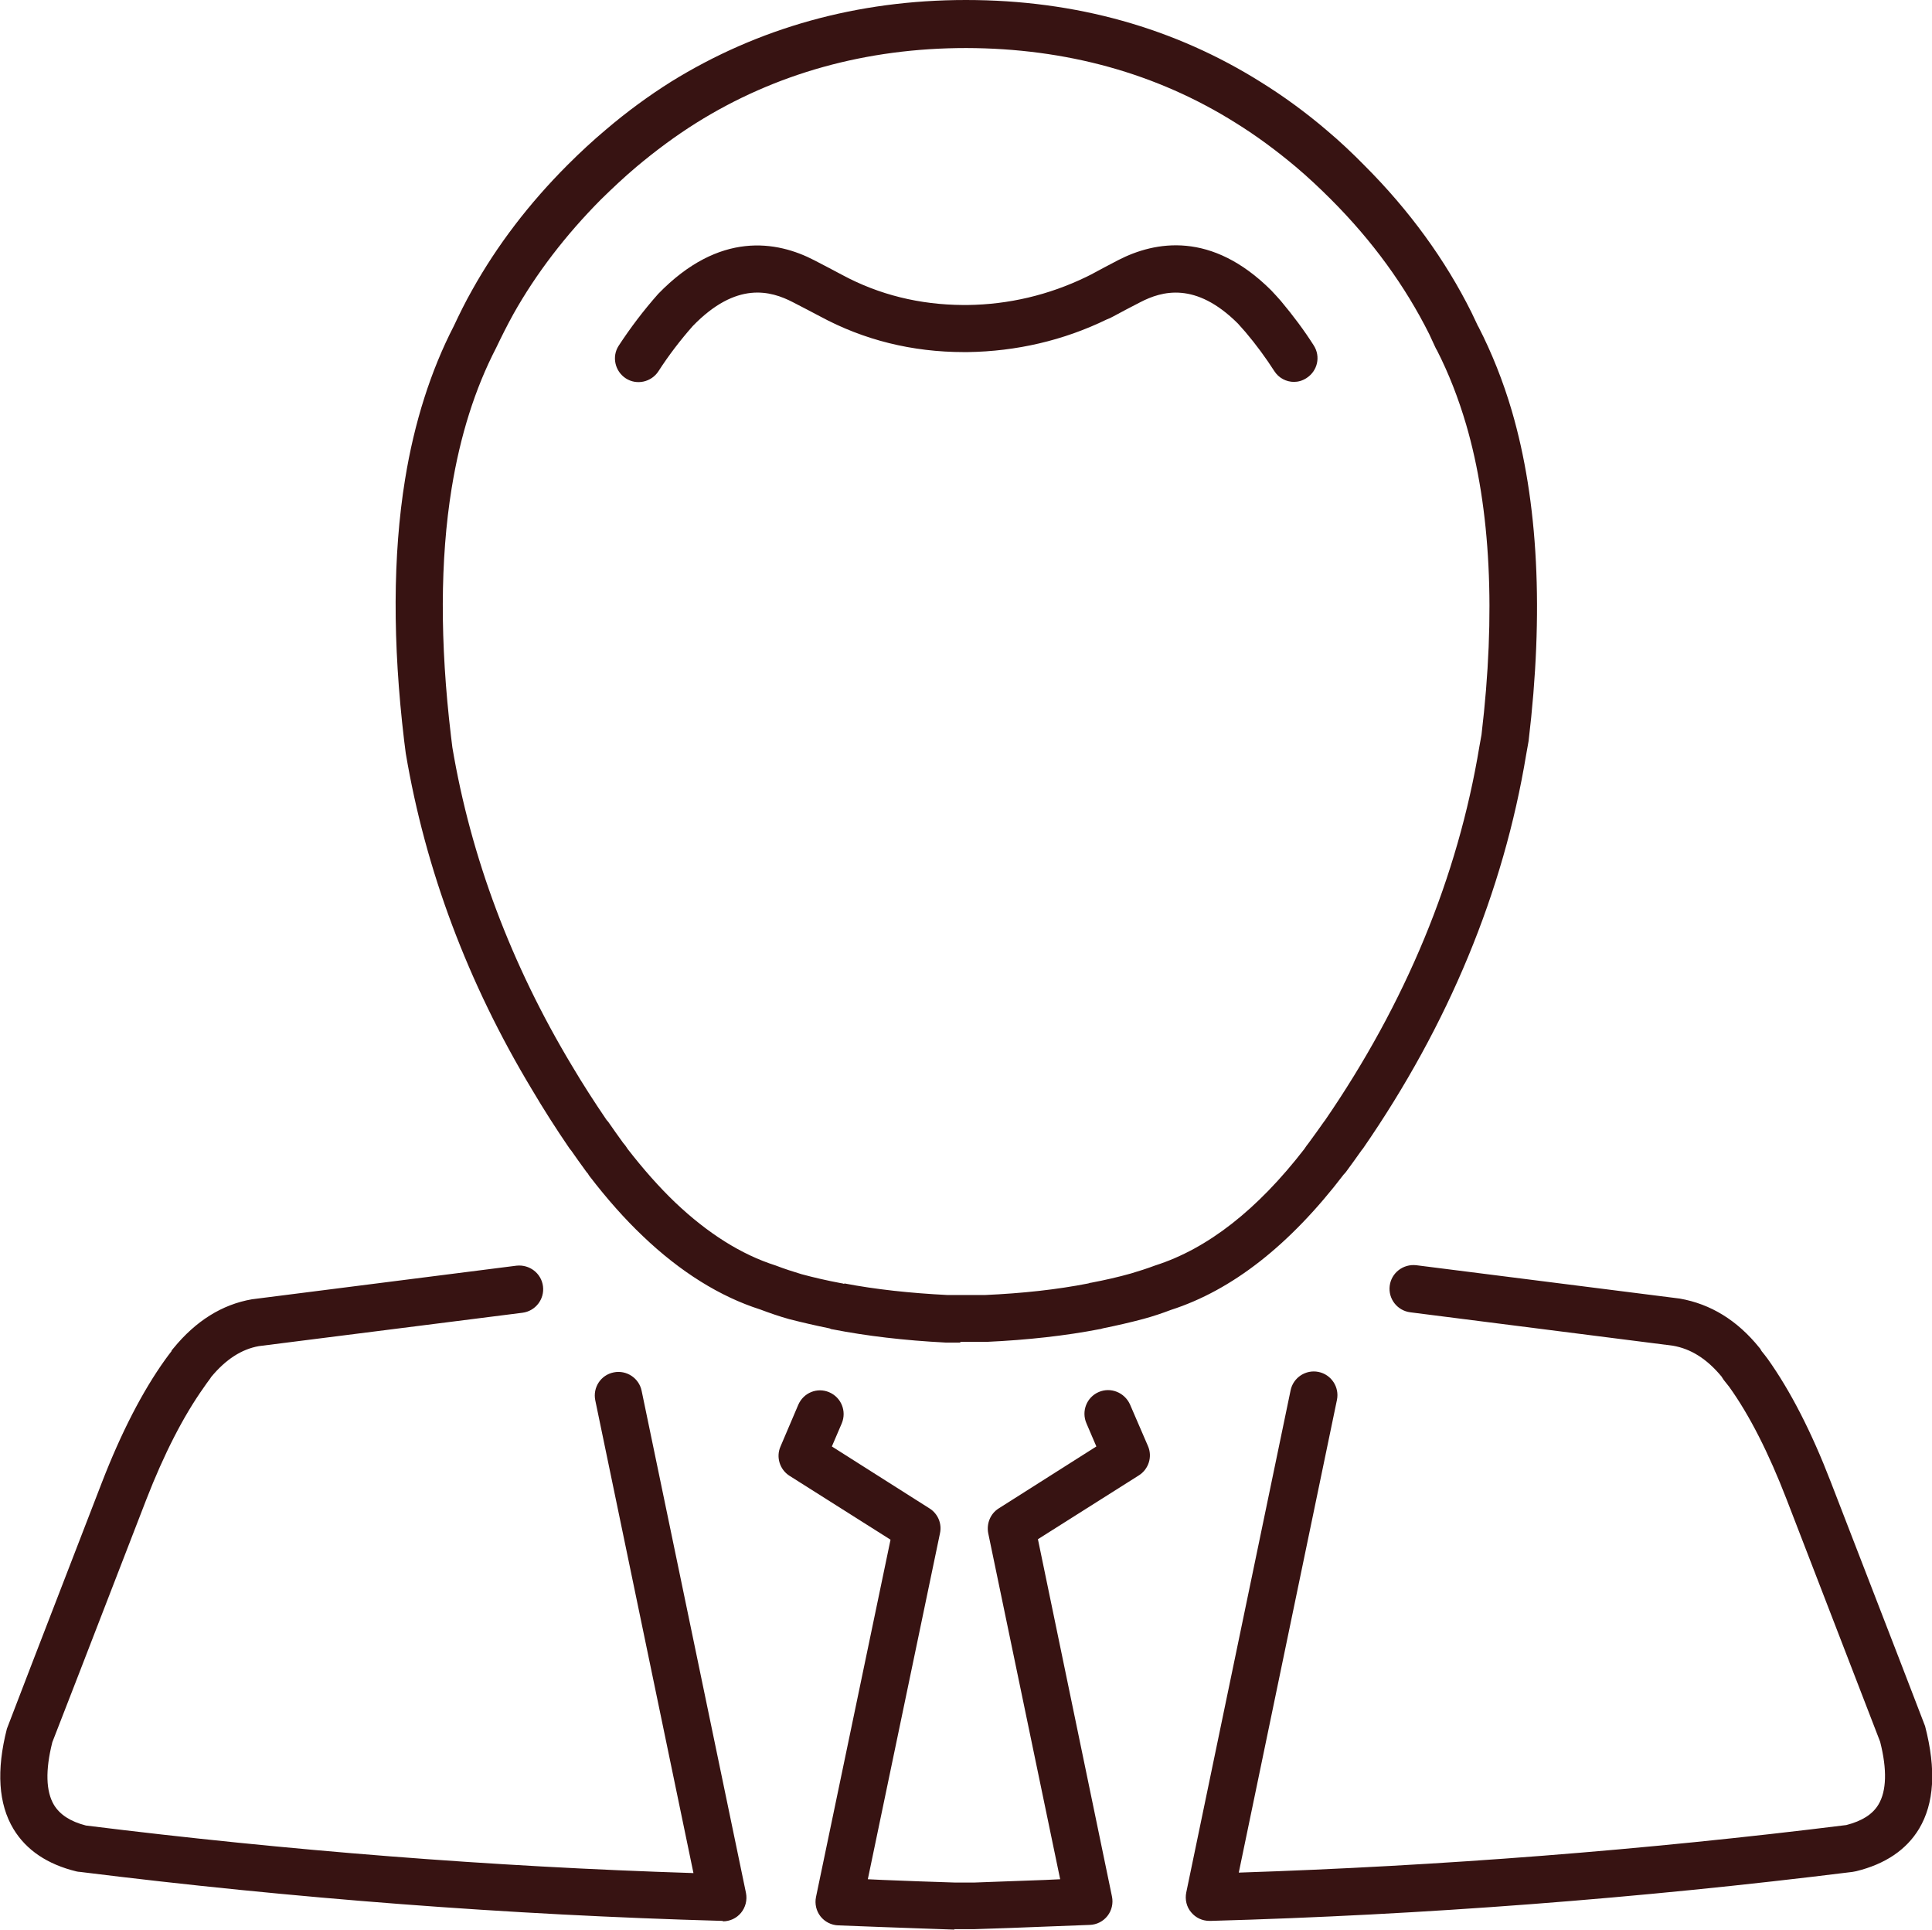 <?xml version="1.0" encoding="UTF-8"?>
<svg id="a" data-name="Vrstva 1" xmlns="http://www.w3.org/2000/svg" width="28.81mm" height="28.77mm" viewBox="0 0 81.66 81.55">
  <path d="M40.35,81.55c-1.05-.04-2.07-.07-3.09-.11l-1.83-.07c-.29-.01-.57-.15-.75-.38-.18-.23-.25-.53-.19-.82l3.15-15.1-4.27-2.7c-.41-.26-.58-.79-.38-1.24l.75-1.76c.22-.51.8-.75,1.31-.53.51.22.74.8.53,1.31l-.42.98,4.13,2.62c.35.22.53.64.44,1.05l-3.05,14.62.64.03c1.01.04,2.03.08,3.05.11h.8c.98-.04,2-.07,3.01-.11l.63-.03-3.04-14.62c-.08-.41.09-.83.44-1.05l4.13-2.62-.42-.98c-.22-.51.01-1.1.52-1.32.51-.22,1.09.02,1.32.52l.76,1.76c.2.45.03.98-.38,1.24l-4.27,2.7,3.13,15.1c.06.29-.01.59-.19.82-.18.23-.45.37-.75.38l-1.82.07c-1.02.04-2.04.08-3.05.11h-.87ZM51.12,81.18c-.3,0-.58-.13-.77-.36-.2-.23-.27-.55-.21-.84l4.41-21.22c.11-.54.64-.89,1.18-.78.54.11.89.64.78,1.18l-4.15,19.98c8.53-.28,17.16-.95,25.68-2.01.66-.17,1.11-.45,1.36-.87.34-.57.37-1.47.07-2.65-.18-.46-1.5-3.88-3.96-10.26-.75-1.94-1.56-3.54-2.42-4.74-.07-.09-.15-.19-.23-.29-.02-.03-.04-.06-.06-.09l-.03-.05c-.62-.75-1.3-1.18-2.07-1.31l-11.09-1.41c-.55-.07-.94-.57-.87-1.12.07-.55.57-.93,1.12-.87l11.14,1.41c1.31.23,2.43.92,3.36,2.07.03.03.05.06.07.1l.03.05c.08.1.17.21.25.32.97,1.36,1.86,3.1,2.67,5.2q3.99,10.31,3.99,10.33c.48,1.85.38,3.27-.25,4.33-.54.9-1.44,1.5-2.66,1.8-.05.01-.11.02-.16.03-9,1.12-18.13,1.82-27.13,2.07h-.03ZM30.55,81.18h-.03c-9.01-.25-18.14-.95-27.14-2.07-.05,0-.1-.01-.15-.02-1.23-.3-2.12-.9-2.66-1.79-.64-1.06-.73-2.48-.28-4.24.04-.12,1.38-3.59,4.02-10.42.81-2.09,1.71-3.84,2.67-5.18.09-.12.18-.25.27-.36v-.02s.05-.07.08-.1c.94-1.15,2.05-1.85,3.32-2.07l11.18-1.42c.55-.06,1.05.32,1.12.87.07.55-.32,1.05-.87,1.12l-11.14,1.41c-.73.13-1.4.56-2.02,1.31l-.03.05c-.13.18-.21.28-.28.39-.86,1.21-1.68,2.81-2.43,4.74-2.46,6.37-3.79,9.79-3.97,10.25-.3,1.19-.27,2.08.07,2.65.25.41.69.7,1.35.87,8.52,1.06,17.15,1.74,25.68,2.01l-4.15-19.98c-.11-.54.23-1.07.78-1.18.54-.11,1.07.24,1.18.78l4.41,21.22c.06.3-.02.61-.21.84-.19.23-.47.36-.77.36ZM40.6,56.74h-.62c-1.76-.09-3.36-.28-4.79-.56-.04,0-.09-.02-.13-.04-.59-.12-1.15-.25-1.7-.39-.43-.12-.83-.26-1.23-.41-1.69-.54-3.37-1.58-4.96-3.1-.77-.73-1.52-1.58-2.25-2.53-.03-.04-.05-.07-.07-.11-.03-.03-.07-.08-.09-.11-.21-.29-.42-.58-.62-.87-.03-.03-.05-.06-.08-.1-.56-.82-1.09-1.65-1.58-2.48-2.71-4.5-4.5-9.28-5.33-14.2l-.07-.55c-.49-4.12-.48-7.83.04-11.03h0c.39-2.41,1.09-4.6,2.06-6.48.23-.49.49-1.02.78-1.53,1.05-1.88,2.4-3.65,4.03-5.28.53-.53,1.07-1.03,1.63-1.5.88-.75,1.81-1.43,2.75-2.02C32.04,1.18,36.23,0,40.83,0c4.63,0,8.82,1.18,12.48,3.48.95.59,1.88,1.27,2.76,2.02.56.47,1.1.98,1.61,1.5,1.89,1.89,3.41,3.98,4.52,6.21l.27.57s.01.02.02.03c.56,1.09,1.04,2.29,1.41,3.55,1.12,3.83,1.36,8.52.71,13.96l-.1.56c-.96,5.81-3.28,11.42-6.9,16.66-.02.02-.03.04-.05.06-.22.31-.44.62-.67.93-.03.04-.06.07-.09.1-2.29,3-4.73,4.9-7.31,5.73-.34.13-.75.27-1.16.38-.56.15-1.13.28-1.72.4-.04.01-.08.03-.12.03-1.44.28-3.05.46-4.79.54h-1.12ZM35.69,54.24c1.3.25,2.77.41,4.36.49h1.09s.49,0,.49,0c1.58-.07,3.05-.23,4.37-.49.04-.01.08-.03.12-.03.58-.11,1.15-.24,1.68-.39.34-.1.68-.21,1.03-.34,2.22-.71,4.32-2.36,6.3-4.92.06-.09.12-.18.18-.25.22-.3.43-.59.64-.89.01-.02.02-.03.04-.05,3.43-4.99,5.63-10.31,6.54-15.82l.09-.5c.61-5.12.39-9.55-.65-13.11-.33-1.12-.74-2.17-1.23-3.13-.03-.05-.06-.1-.08-.15l-.25-.54c-1.02-2.04-2.41-3.95-4.15-5.69-.48-.48-.98-.95-1.49-1.38-.81-.68-1.66-1.31-2.53-1.85-3.34-2.1-7.17-3.16-11.4-3.17-4.24,0-8.08,1.08-11.42,3.17-.86.54-1.71,1.17-2.52,1.85-.51.43-1.01.9-1.5,1.38-1.49,1.5-2.74,3.13-3.7,4.84-.26.47-.5.95-.73,1.43-.9,1.74-1.52,3.72-1.88,5.93h0c-.49,3.01-.5,6.53-.03,10.47l.06.49c.78,4.63,2.48,9.17,5.06,13.46.45.76.94,1.52,1.45,2.27.02.03.05.06.07.08.21.3.41.59.63.89.07.08.14.17.2.27.66.85,1.33,1.61,2.01,2.26,1.37,1.3,2.79,2.2,4.24,2.66.39.15.74.26,1.1.37.52.14,1.08.27,1.67.38.04,0,.09.02.13.03ZM18.12,20.45h0,0ZM54.7,16.14c-.33,0-.65-.16-.84-.46-.36-.56-.77-1.12-1.22-1.65-.1-.11-.21-.24-.32-.36-1.79-1.78-3.21-1.37-4.12-.9-.41.21-.79.41-1.14.6-.11.06-.19.1-.28.13-1.83.89-3.82,1.35-5.88,1.38h-.15c-2.2,0-4.24-.51-6.09-1.51-.36-.19-.74-.39-1.15-.6-.93-.48-2.38-.9-4.23,1.01-.52.59-1.02,1.24-1.45,1.91-.3.46-.92.6-1.38.3-.46-.3-.6-.92-.3-1.38.49-.75,1.05-1.49,1.67-2.19,2.59-2.67,5.02-2.24,6.6-1.42.42.22.81.42,1.18.62,1.56.84,3.28,1.26,5.11,1.27,0,0,.07,0,.18,0,1.74-.02,3.44-.42,5.03-1.19l.2-.1c.33-.18.73-.39,1.15-.61,1.56-.8,3.94-1.23,6.46,1.28.15.16.28.3.41.45.52.62.99,1.25,1.39,1.88.3.47.16,1.08-.31,1.38-.17.11-.35.16-.54.16Z" style="fill: #371312;"/>
</svg>